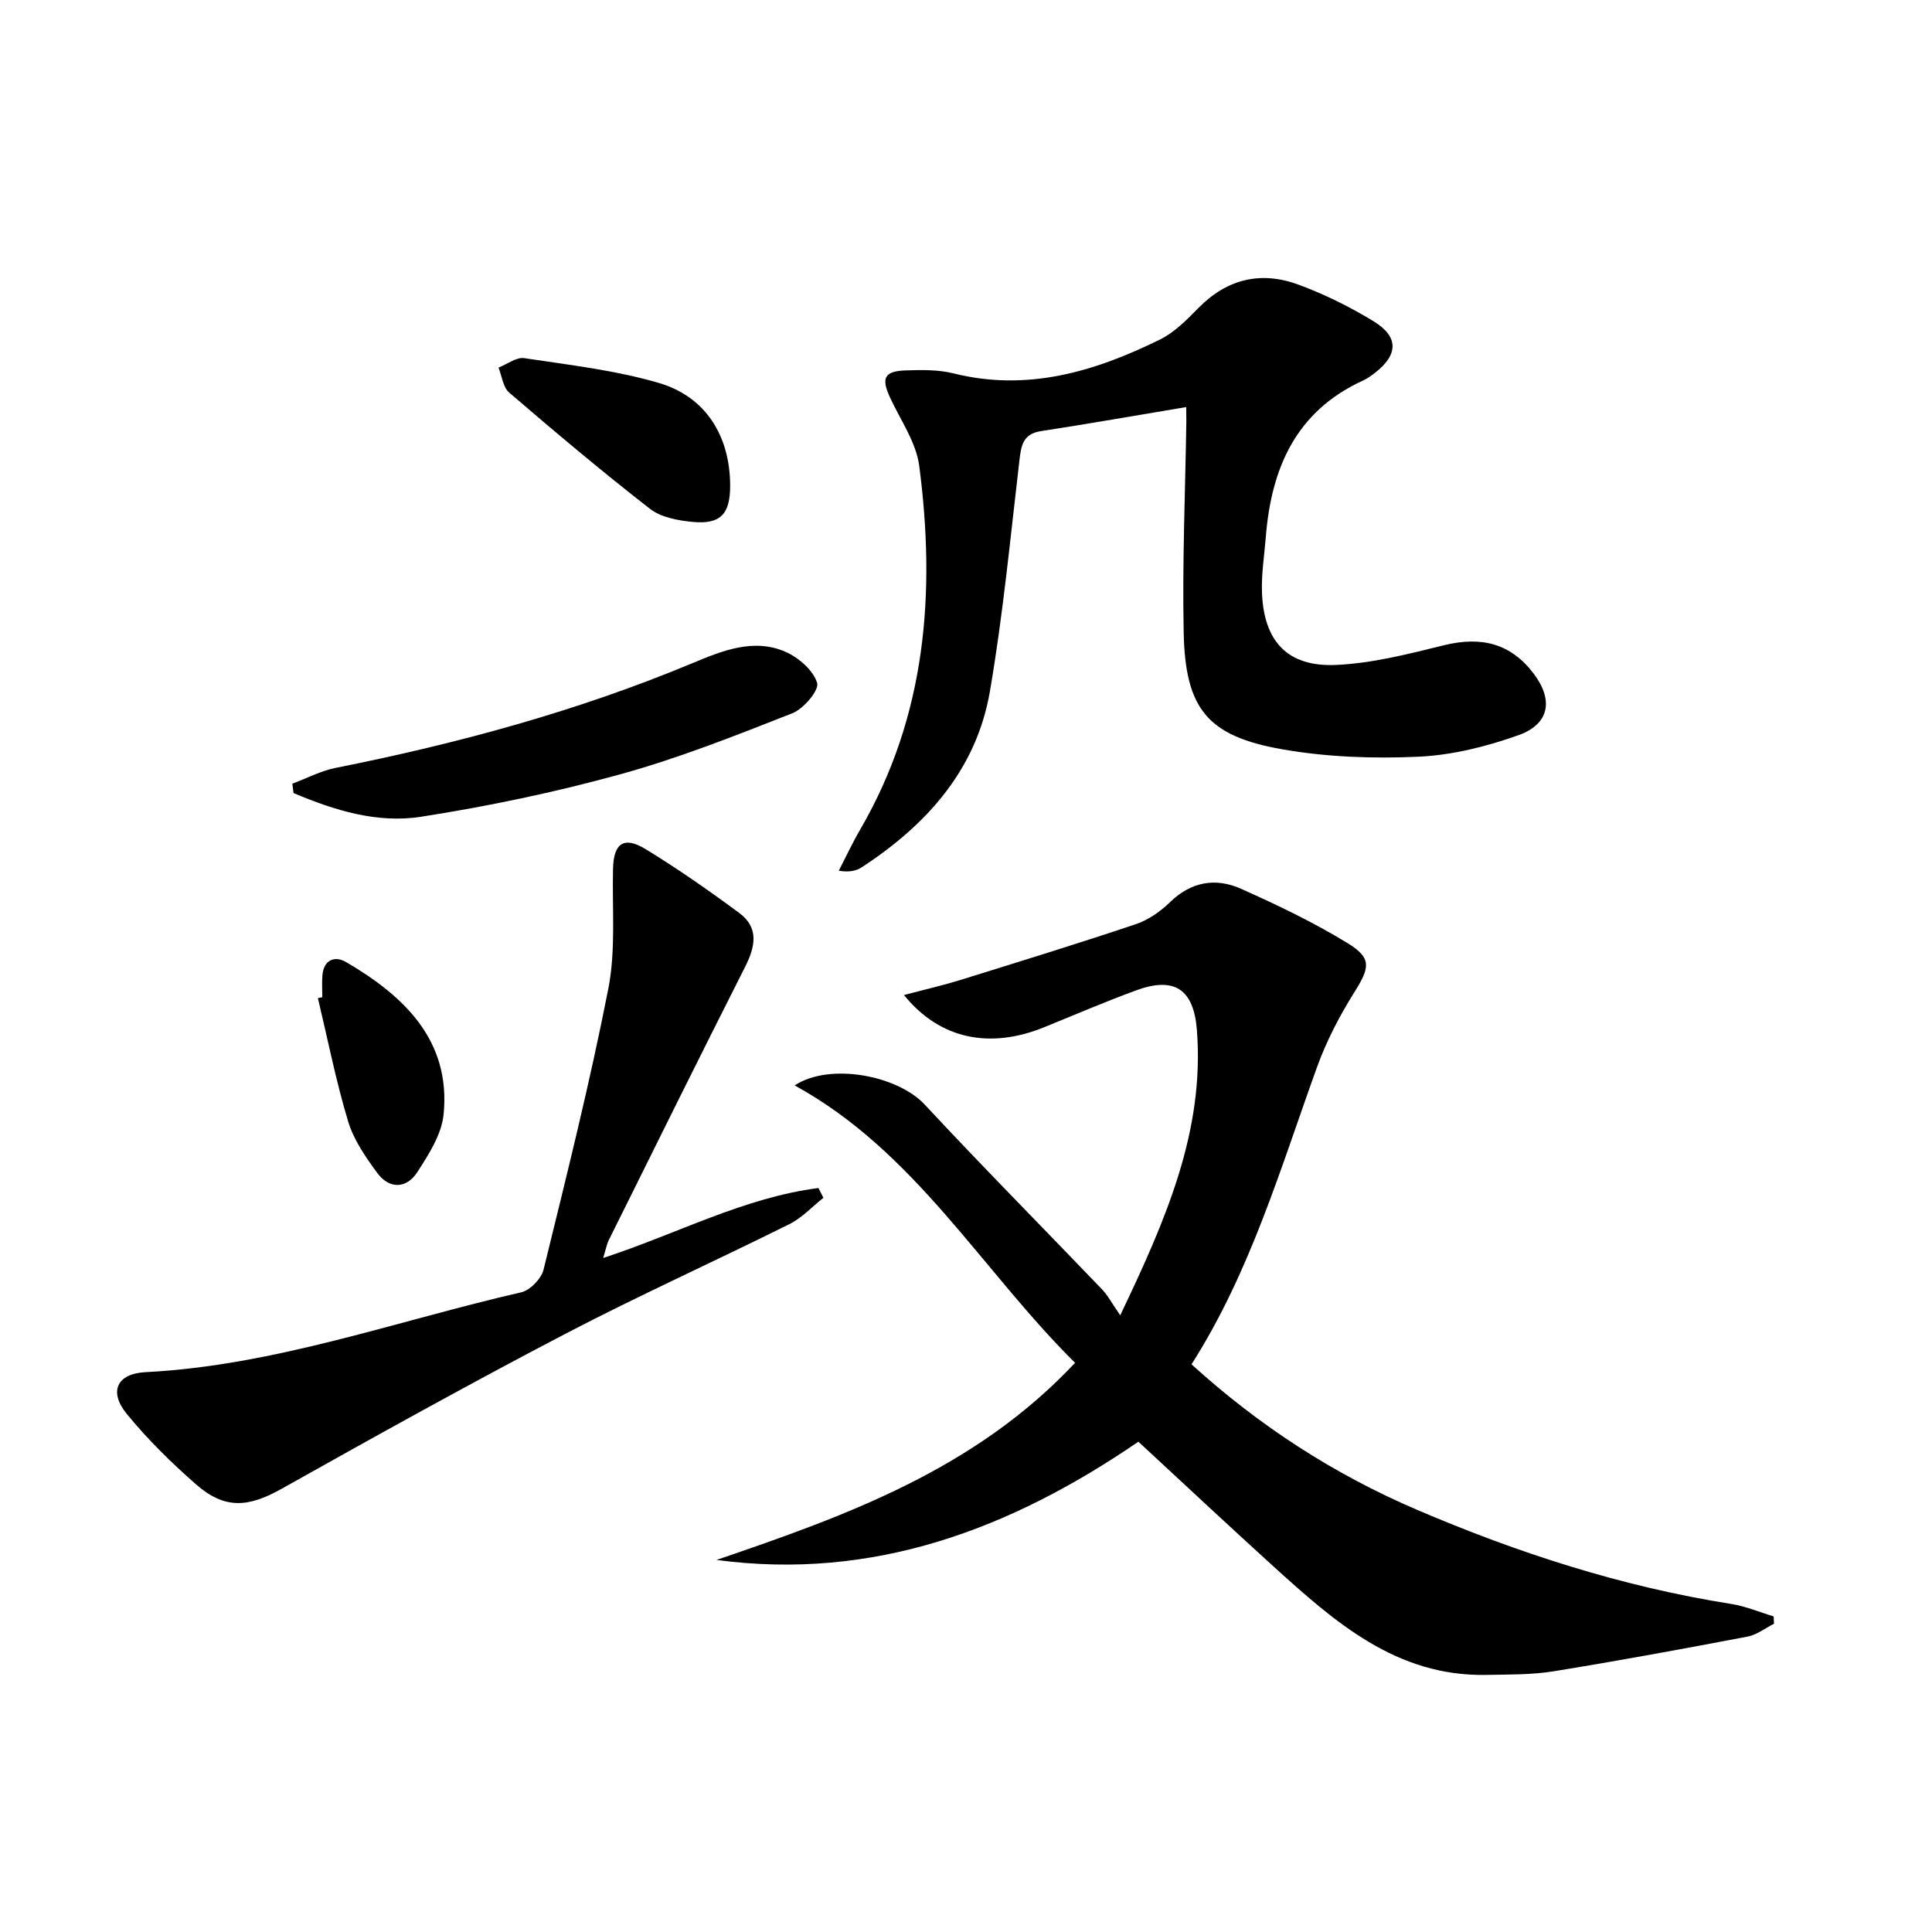 <svg enable-background="new 0 0 400 400" viewBox="0 0 400 400" xmlns="http://www.w3.org/2000/svg"><path d="m187.16 206.01c4.42-1.17 8.03-1.99 11.56-3.08 12.16-3.78 24.34-7.53 36.41-11.58 2.6-.87 5.11-2.62 7.09-4.55 4.39-4.27 9.45-5.13 14.69-2.8 7.54 3.36 15.05 6.96 22.08 11.26 5.12 3.13 4.6 5.09 1.39 10.21-3.07 4.89-5.79 10.14-7.74 15.56-7.54 20.89-13.76 42.3-25.95 61.44 14.07 12.79 29.53 22.77 46.6 30.08 20.95 8.98 42.54 15.96 65.14 19.53 2.99.47 5.86 1.7 8.78 2.58.03.51.06 1.01.08 1.52-1.82.91-3.55 2.3-5.48 2.66-13.35 2.54-26.71 5.01-40.13 7.18-4.55.74-9.26.66-13.9.75-18.68.38-31.46-10.98-44.11-22.45-9.36-8.49-18.58-17.14-27.98-25.83-26.51 18.13-54.83 28.81-87.35 24.48 26.97-9.2 53.57-18.77 74.24-40.81-19.43-19.27-33.08-43.73-58.05-57.44 7.28-4.78 21.32-2.06 26.93 3.98 12.02 12.92 24.45 25.46 36.66 38.2 1.26 1.31 2.13 3 3.81 5.42 9.47-19.83 17.47-38.13 15.88-58.99-.65-8.57-4.67-11.2-12.63-8.27-6.38 2.35-12.65 5.03-18.95 7.6-11.2 4.57-21.61 2.58-29.07-6.65z"/><path d="m245.59 84.28c-10.47 1.75-20.26 3.47-30.08 4.98-3.69.57-4.08 2.93-4.44 5.98-1.88 15.99-3.4 32.05-6.12 47.9-2.79 16.2-13.07 27.62-26.5 36.4-1.14.75-2.55 1.09-4.79.74 1.47-2.85 2.82-5.76 4.43-8.53 13.69-23.53 15.65-49.05 12.23-75.28-.63-4.86-3.83-9.41-5.99-14.04-1.93-4.11-1.31-5.58 3.14-5.74 3.3-.11 6.76-.18 9.92.61 15.32 3.83 29.28-.36 42.78-7.01 3.04-1.5 5.61-4.15 8.04-6.61 5.91-5.98 12.89-7.58 20.56-4.77 5.41 1.99 10.69 4.6 15.62 7.61 5.24 3.21 5.11 6.91.31 10.65-.78.61-1.61 1.21-2.51 1.62-13.93 6.37-19.01 18.21-20.13 32.51-.3 3.8-.93 7.62-.78 11.41.38 10.08 5.3 15.4 15.31 14.96 7.51-.33 15.01-2.27 22.37-4.08 7.84-1.93 13.89-.31 18.58 5.89 4.09 5.41 3.32 10.41-3.13 12.72-6.63 2.37-13.77 4.15-20.76 4.47-9.39.42-19.01.08-28.25-1.55-15.42-2.72-20-8.38-20.33-24.14-.3-14.58.33-29.19.55-43.78-.02-.79-.03-1.59-.03-2.92z"/><path d="m124.88 260.45c15.26-4.97 29.12-12.51 44.57-14.48.34.67.69 1.35 1.03 2.02-2.33 1.84-4.43 4.15-7.04 5.45-15.46 7.7-31.23 14.8-46.54 22.79-19.72 10.3-39.19 21.12-58.6 32.01-6.89 3.87-11.75 4.3-17.73-.93-5.1-4.47-10-9.29-14.29-14.53-3.82-4.65-2.11-8.38 3.85-8.69 26.82-1.38 51.95-10.62 77.78-16.53 1.85-.42 4.17-2.83 4.63-4.71 4.74-19.31 9.58-38.62 13.4-58.12 1.58-8.04.78-16.56.98-24.87.12-5.27 2.24-6.82 6.79-4.03 6.65 4.07 13.07 8.55 19.34 13.19 4.12 3.04 3.34 6.95 1.23 11.13-9.51 18.8-18.85 37.69-28.22 56.57-.47.97-.66 2.08-1.18 3.73z"/><path d="m60.53 162.25c2.99-1.11 5.89-2.66 8.98-3.27 25.28-5.04 50.04-11.74 73.9-21.7 5.98-2.49 12.62-5.25 19.26-2.31 2.71 1.2 5.71 3.82 6.51 6.43.46 1.49-2.8 5.35-5.13 6.27-11.72 4.61-23.49 9.29-35.6 12.63-13.54 3.74-27.38 6.63-41.27 8.8-9.09 1.42-18-1.34-26.41-4.91-.08-.65-.16-1.3-.24-1.94z"/><path d="m151.17 100.55c.01 5.86-1.97 8.05-7.76 7.51-3.04-.29-6.56-.94-8.86-2.73-9.94-7.72-19.57-15.85-29.13-24.05-1.28-1.09-1.5-3.42-2.21-5.17 1.79-.7 3.7-2.21 5.34-1.96 9.32 1.41 18.79 2.49 27.8 5.12 9.82 2.85 14.8 11.07 14.82 21.28z"/><path d="m66.73 206.46c0-1.5-.1-3 .02-4.49.25-3.29 2.59-4.14 4.91-2.78 11.9 6.97 21.73 16.16 20.18 31.56-.42 4.14-3.08 8.28-5.45 11.94-2.23 3.44-5.78 3.55-8.28.16-2.42-3.28-4.88-6.85-6.04-10.69-2.52-8.37-4.22-16.99-6.25-25.51.3-.06.6-.12.91-.19z"/></svg>
